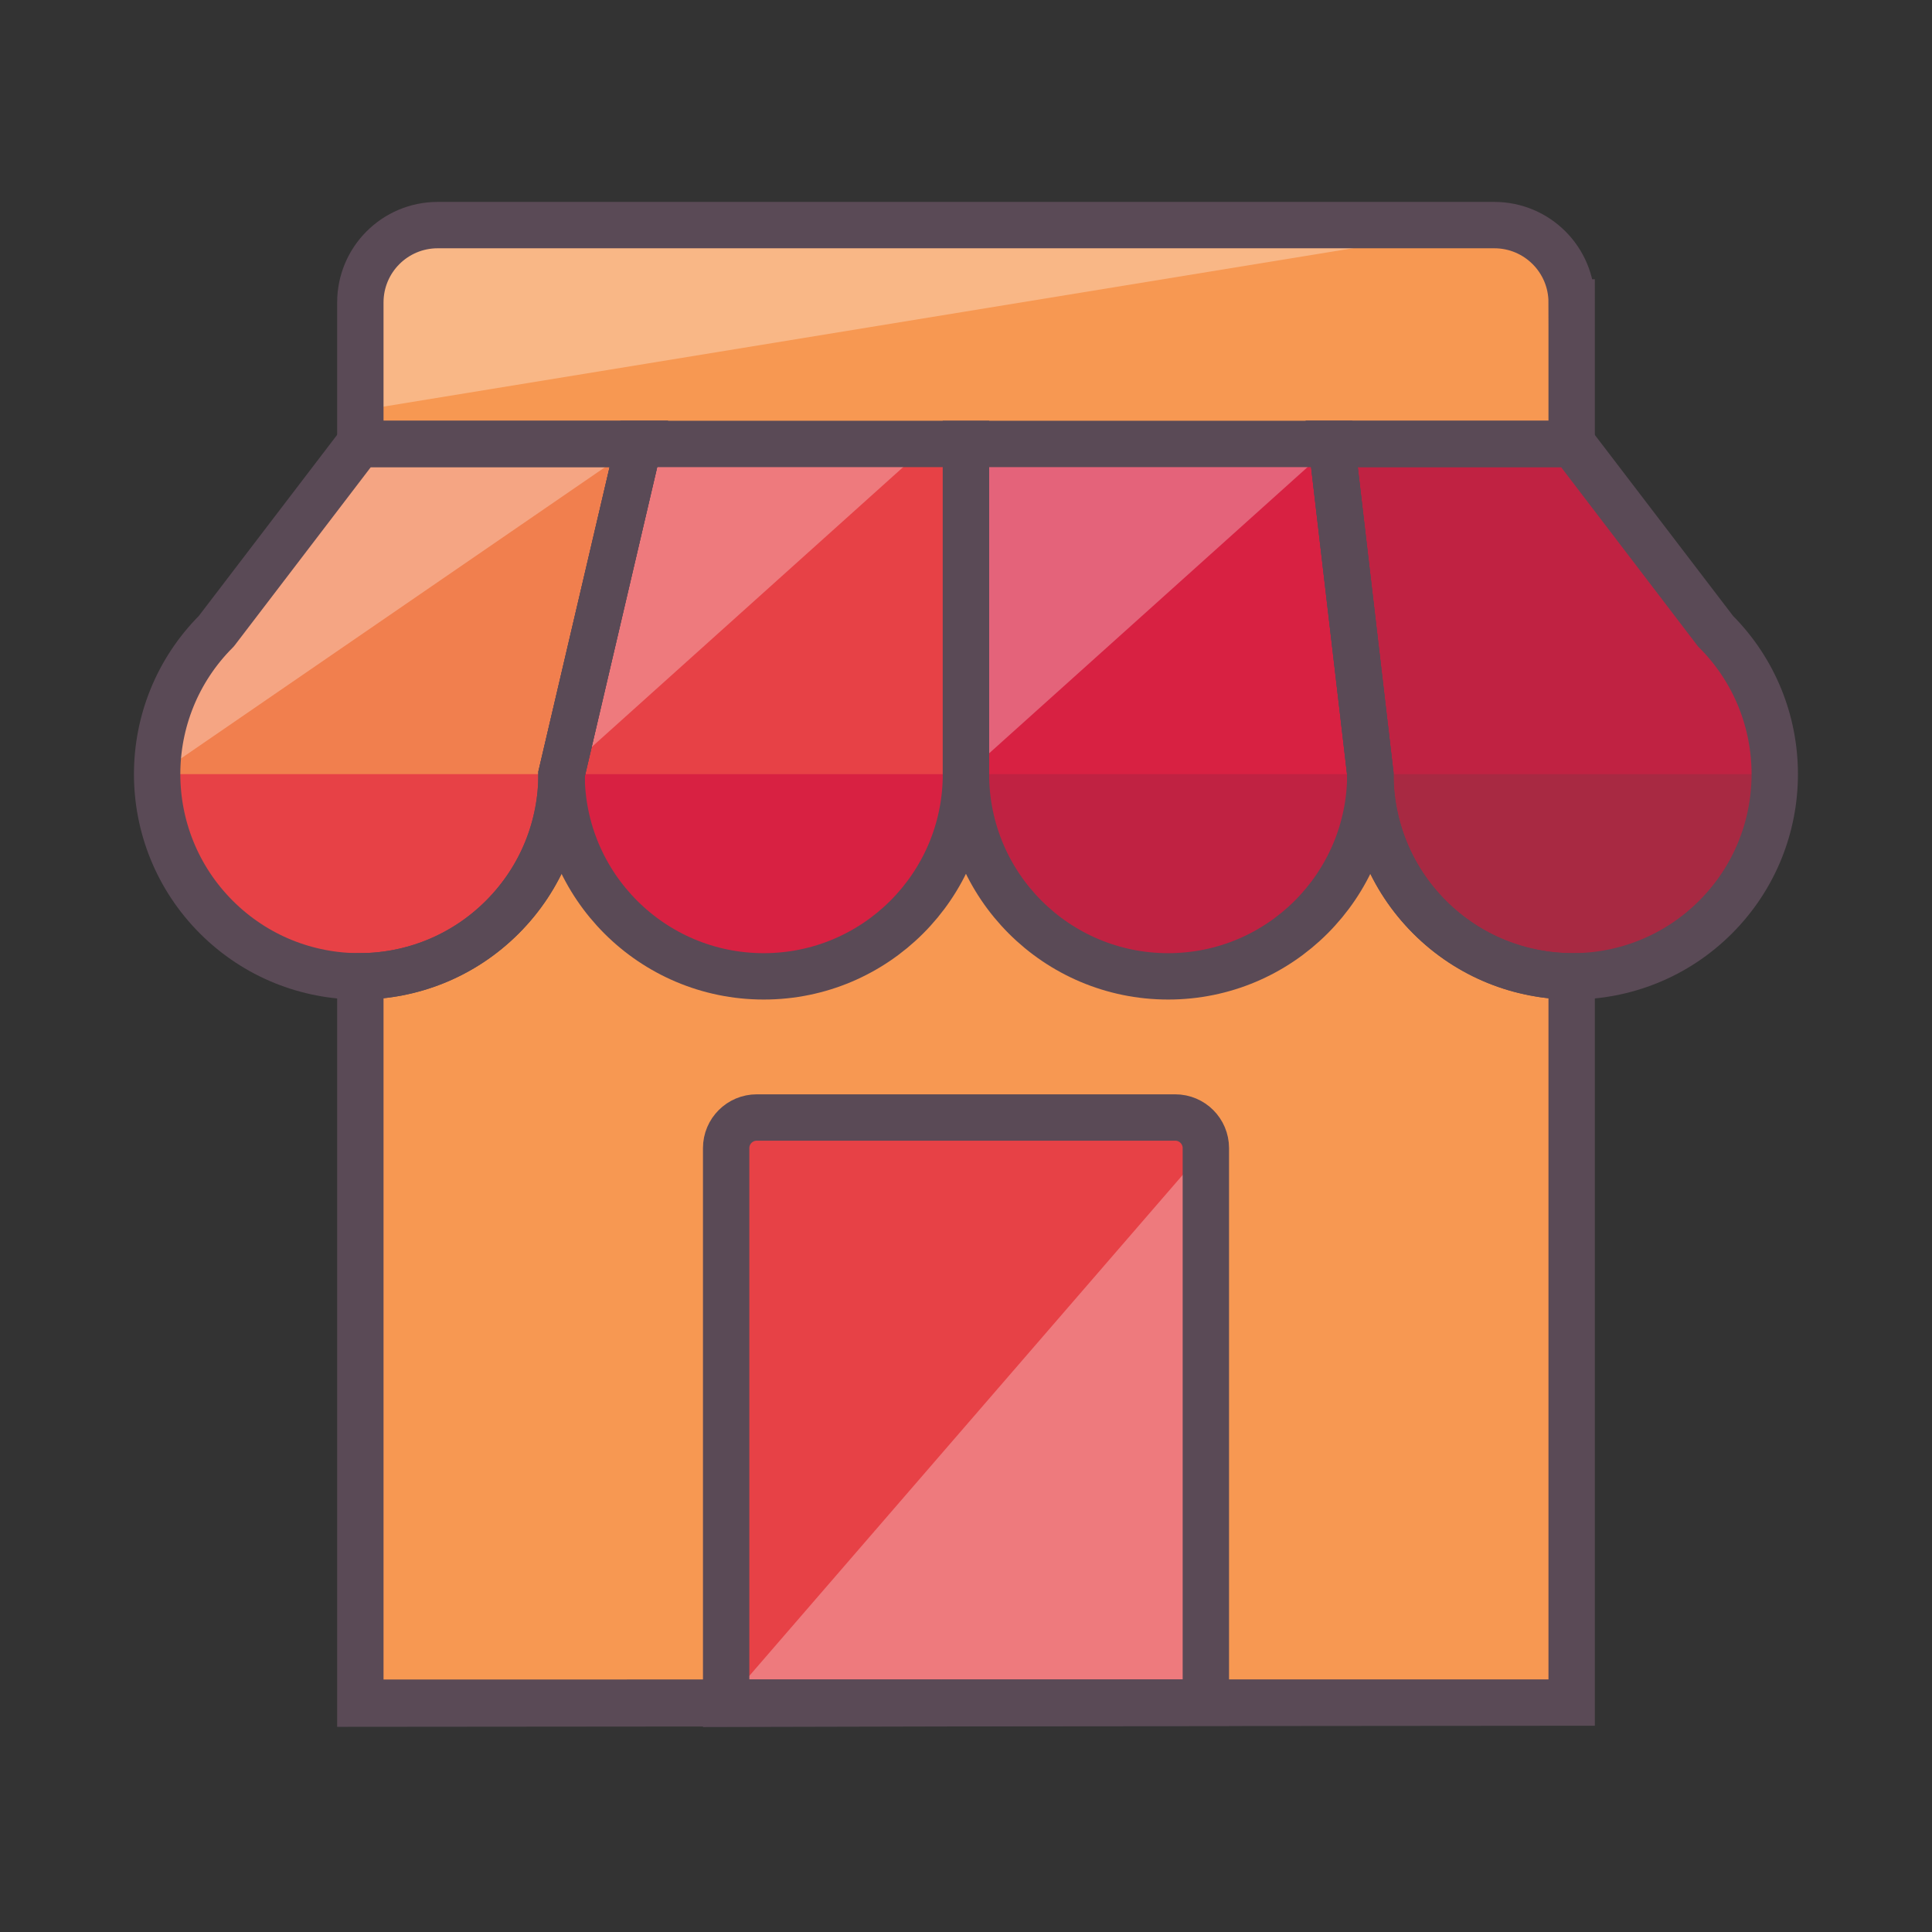 <?xml version="1.0" encoding="utf-8"?>
<!-- Generator: Adobe Illustrator 15.1.0, SVG Export Plug-In . SVG Version: 6.00 Build 0)  -->
<!DOCTYPE svg PUBLIC "-//W3C//DTD SVG 1.1//EN" "http://www.w3.org/Graphics/SVG/1.1/DTD/svg11.dtd">
<svg version="1.1" id="Layer_1" xmlns="http://www.w3.org/2000/svg" xmlns:xlink="http://www.w3.org/1999/xlink" x="0px" y="0px"
	 width="500px" height="500px" viewBox="0 0 500 500" enable-background="new 0 0 500 500" xml:space="preserve">
<rect x="0" y="0" width="500" height="500" fill="#333333" stroke="none"/>
<path fill="#F79852" stroke="#F79852" stroke-width="10" d="M406.744,78.264c0-11.051-8.957-20.008-20.007-20.008H113.263
	c-11.049,0-20.006,8.957-20.006,20.008v36.632h72.071l-20,85.438c0.004,13.397-5.105,26.796-15.327,37.019
	c-10.152,10.152-23.438,15.256-36.744,15.321v187.974c0.358-0.015,313.488-0.027,313.488-0.027V252.674
	c-13.314-0.06-26.611-5.164-36.77-15.322c-10.229-10.229-15.338-23.638-15.327-37.043l-10-85.413h62.097V78.264z"/>
<path fill="#F17F4E" d="M145.327,200.333l20-85.438h-72.33l-37,48.446c-0.001,0.002-0.002,0.003-0.003,0.004
	c-20.436,20.437-20.437,53.57,0,74.007c20.436,20.437,53.569,20.435,74.006-0.001C140.222,227.129,145.331,213.73,145.327,200.333z"
	/>
<path fill="#C02242" d="M443.979,163.346l-37.002-48.45h-62.33l10,85.413c-0.011,13.405,5.099,26.814,15.327,37.043
	c20.436,20.436,53.568,20.438,74.006,0.001C464.416,216.916,464.416,183.782,443.979,163.346z"/>
<path fill="#E74146" d="M165.327,114.896l-20,85.453c0,28.901,23.429,52.331,52.331,52.331c28.901,0,52.33-23.43,52.33-52.331
	v-85.453H165.327z"/>
<path fill="#D82142" d="M249.987,114.896v85.453h0c0,28.901,23.429,52.331,52.33,52.331c28.9,0,52.33-23.43,52.33-52.331l-10-85.453
	H249.987z"/>
<path fill="#D82142" d="M197.657,252.68c28.901,0,52.33-23.429,52.33-52.33h-104.66C145.327,229.251,168.756,252.68,197.657,252.68z
	"/>
<path fill="#E74146" d="M93.257,252.68c28.901,0,52.33-23.429,52.33-52.33H40.927C40.927,229.251,64.355,252.68,93.257,252.68z"/>
<path fill="#C02242" d="M302.317,252.68c28.901,0,52.329-23.429,52.329-52.33H249.987
	C249.987,229.251,273.416,252.68,302.317,252.68z"/>
<path fill="#A82942" d="M406.744,252.68c28.9,0,52.33-23.429,52.33-52.33h-104.66C354.414,229.251,377.843,252.68,406.744,252.68z"
	/>
<polygon opacity="0.3" fill="#FFFFFF" points="40.927,200.35 165.327,114.896 92.997,114.896 44.146,172.044 "/>
<polygon opacity="0.3" fill="#FFFFFF" points="145.327,200.35 240.401,114.896 168.071,114.896 "/>
<polygon opacity="0.3" fill="#FFFFFF" points="249.987,200.35 345.061,114.896 249.987,114.896 "/>
<polygon opacity="0.3" fill="#FFFFFF" points="94.866,105.95 386.737,58.256 111.377,58.256 94.866,73.807 "/>
<path fill="#E74146" d="M312.074,440.636V297.134c0-4.376-3.547-7.924-7.923-7.924H195.849c-4.376,0-7.923,3.548-7.923,7.924
	v143.513C188.067,440.641,312.074,440.636,312.074,440.636z"/>
<polygon opacity="0.3" fill="#FFFFFF" points="187.926,440.646 312.074,297.134 312.074,440.636 "/>
<path fill="none" stroke="#5A4A56" stroke-width="12" stroke-miterlimit="10" d="M406.744,78.264
	c0-11.051-8.957-20.008-20.007-20.008H113.263c-11.049,0-20.006,8.957-20.006,20.008v36.632h72.071l-20,85.438
	c0.004,13.397-5.105,26.796-15.327,37.019c-10.152,10.152-23.438,15.256-36.744,15.321v187.974
	c0.358-0.015,313.488-0.027,313.488-0.027V252.674c-13.314-0.06-26.611-5.164-36.77-15.322
	c-10.229-10.229-15.338-23.638-15.327-37.043l-10-85.413h62.097V78.264z"/>
<path fill="none" stroke="#5A4A56" stroke-width="12" stroke-miterlimit="10" d="M312.074,440.636V297.134
	c0-4.376-3.547-7.924-7.923-7.924H195.849c-4.376,0-7.923,3.548-7.923,7.924v143.513
	C188.067,440.641,312.074,440.636,312.074,440.636z"/>
<path fill="none" stroke="#5A4A56" stroke-width="12" stroke-miterlimit="10" d="M145.327,200.333l20-85.438h-72.33l-37,48.446
	c-0.001,0.002-0.002,0.003-0.003,0.004c-20.436,20.437-20.437,53.57,0,74.007c20.436,20.437,53.569,20.435,74.006-0.001
	C140.222,227.129,145.331,213.73,145.327,200.333z"/>
<path fill="none" stroke="#5A4A56" stroke-width="12" stroke-miterlimit="10" d="M443.979,163.346l-37.002-48.45h-62.33l10,85.413
	c-0.011,13.405,5.099,26.814,15.327,37.043c20.436,20.436,53.568,20.438,74.006,0.001
	C464.416,216.916,464.416,183.782,443.979,163.346z"/>
<path fill="none" stroke="#5A4A56" stroke-width="12" stroke-miterlimit="10" d="M165.327,114.896l-20,85.453
	c0,28.901,23.429,52.331,52.331,52.331c28.901,0,52.33-23.43,52.33-52.331v-85.453H165.327z"/>
<path fill="none" stroke="#5A4A56" stroke-width="12" stroke-miterlimit="10" d="M249.987,114.896v85.453h0
	c0,28.901,23.429,52.331,52.33,52.331c28.9,0,52.33-23.43,52.33-52.331l-10-85.453H249.987z"/>
</svg>

